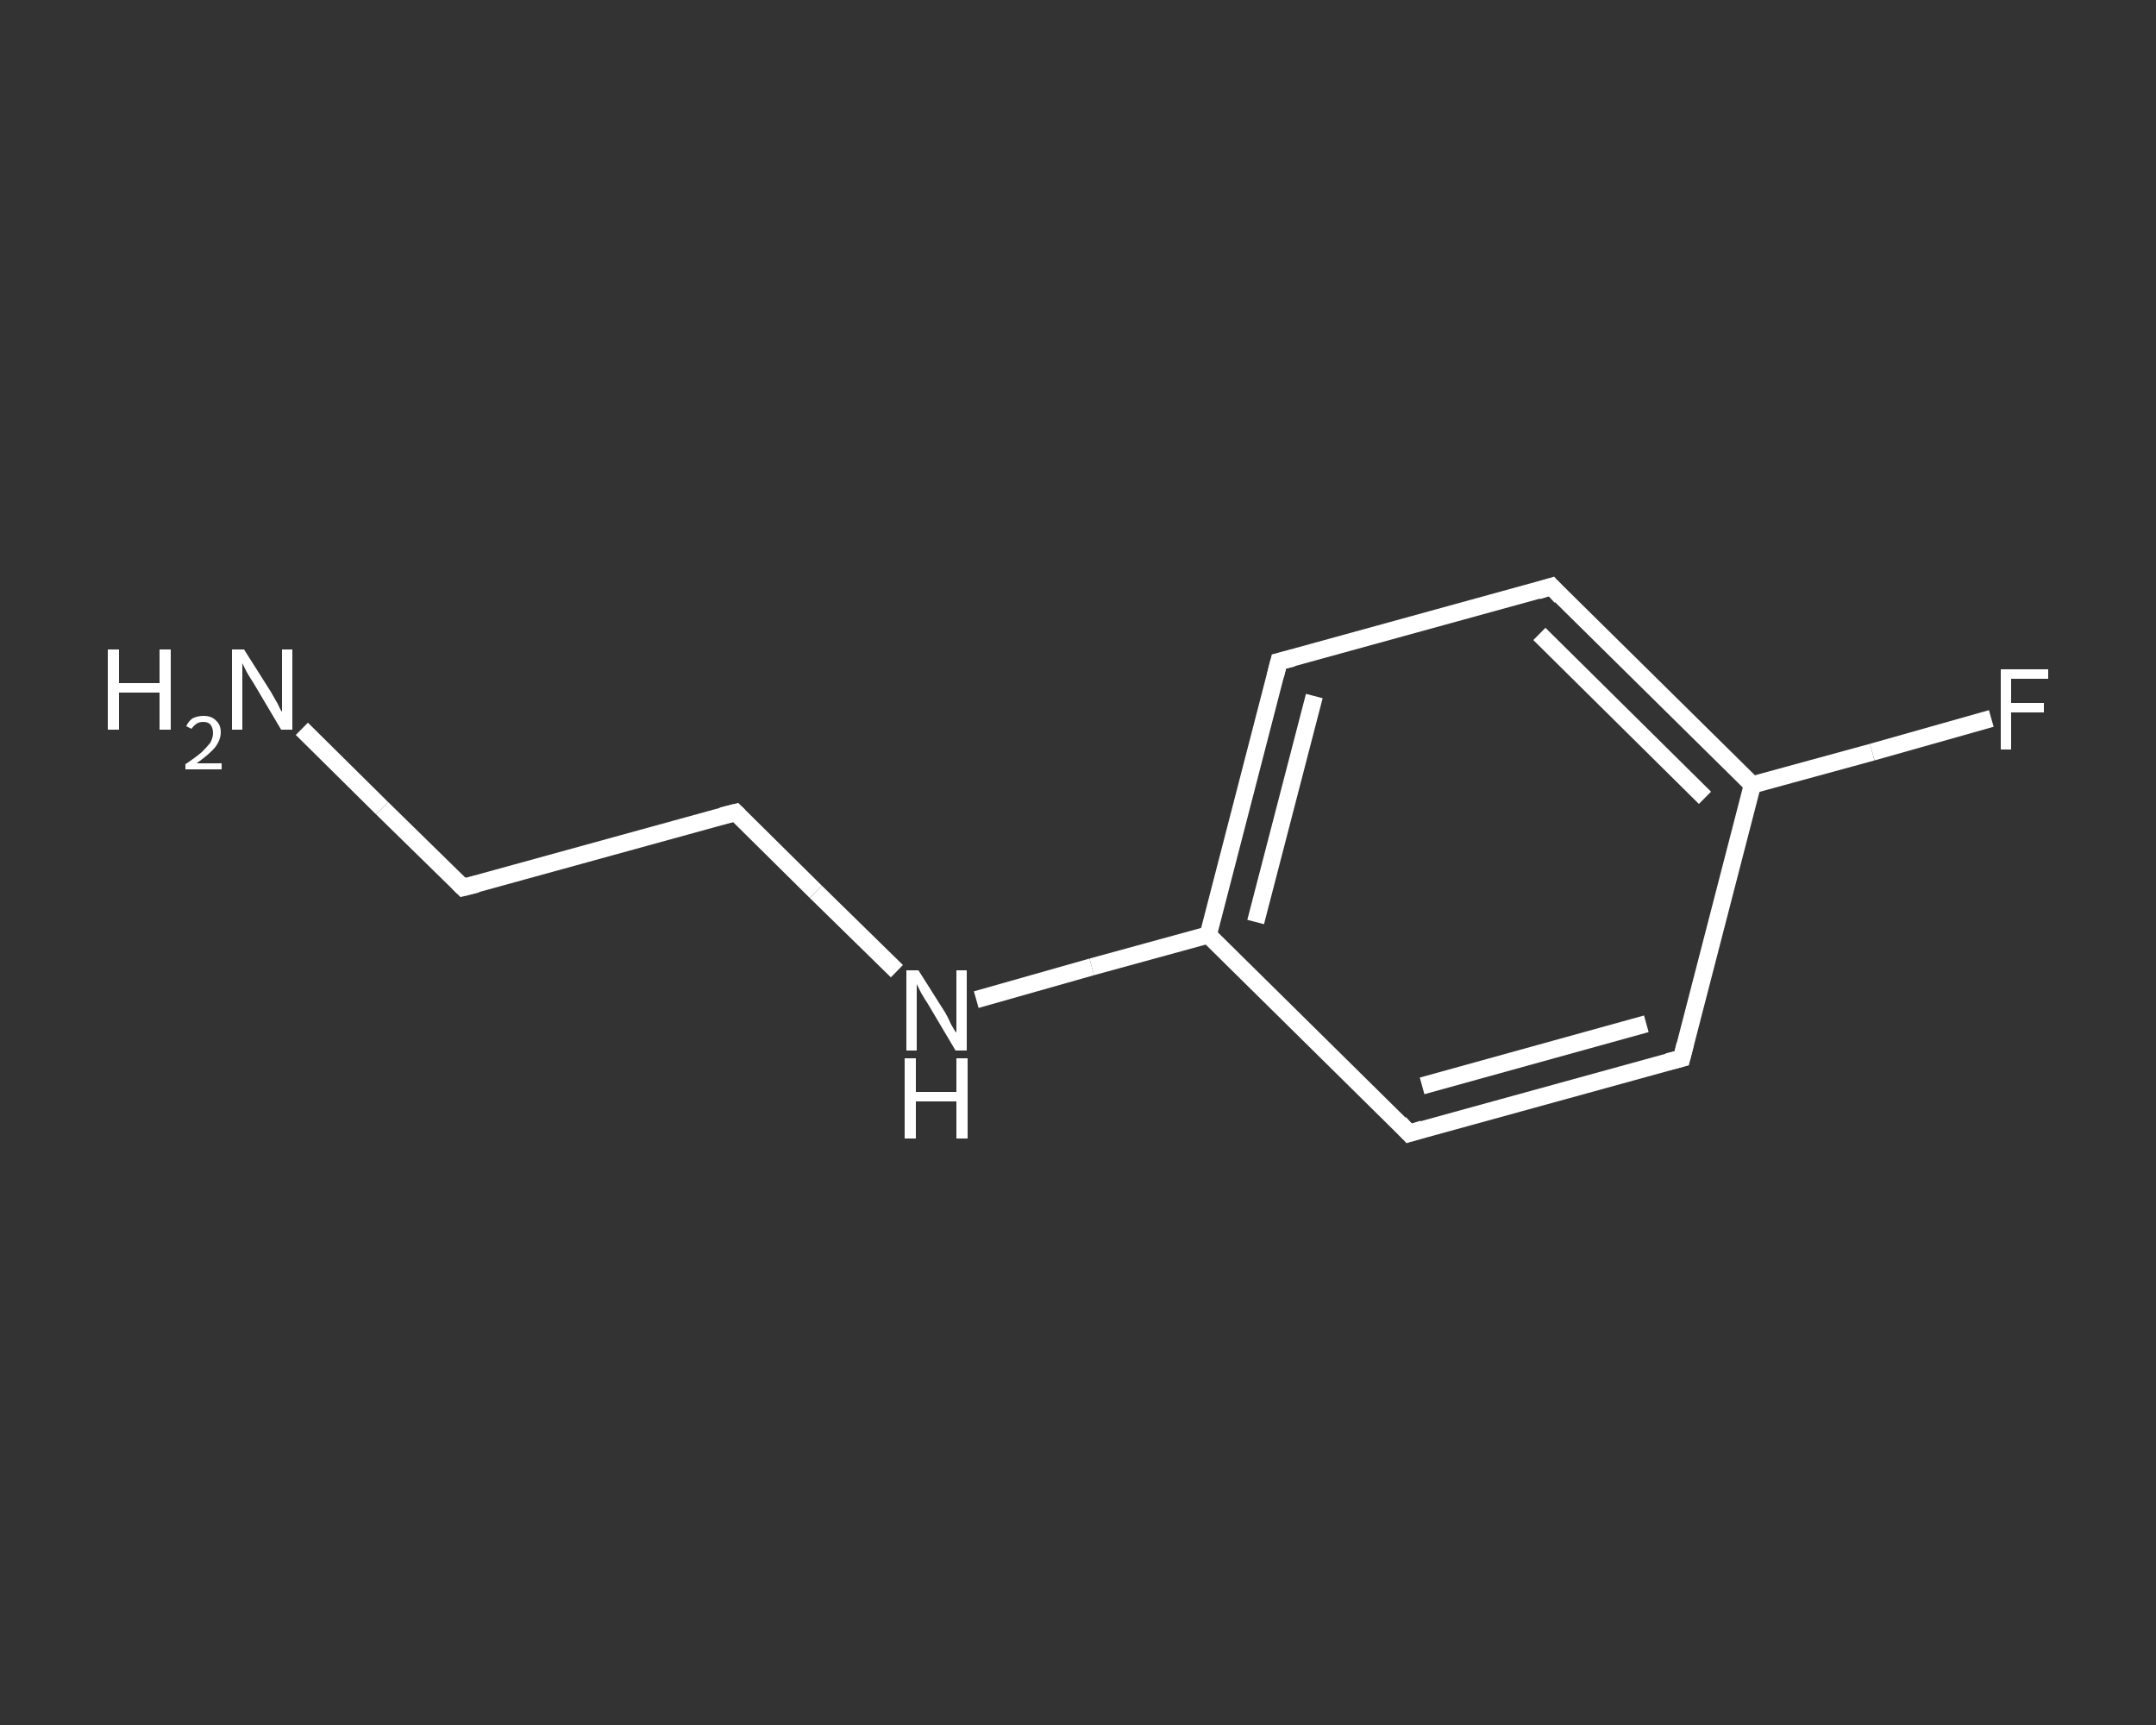 <?xml version='1.0' encoding='iso-8859-1'?>
<svg version='1.1' baseProfile='full'
              xmlns='http://www.w3.org/2000/svg'
                      xmlns:rdkit='http://www.rdkit.org/xml'
                      xmlns:xlink='http://www.w3.org/1999/xlink'
                  xml:space='preserve'
width='250px' height='200px' viewBox='0 0 250 200'>
<rect x="0" y="0" width="250" height="200" fill="#333333" stroke="none"/>
<!-- END OF HEADER -->
<rect style='opacity:1.0;fill:transparent;stroke:none' width='250.0' height='200.0' x='0.0' y='0.0'> </rect>
<path class='bond-0 atom-0 atom-1' d='M 35.0,84.5 L 44.3,93.7' style='fill:none;fill-rule:evenodd;stroke:#FFFFFF;stroke-width:2.0px;stroke-linecap:butt;stroke-linejoin:miter;stroke-opacity:1' />
<path class='bond-0 atom-0 atom-1' d='M 44.3,93.7 L 53.7,102.9' style='fill:none;fill-rule:evenodd;stroke:#FFFFFF;stroke-width:2.0px;stroke-linecap:butt;stroke-linejoin:miter;stroke-opacity:1' />
<path class='bond-1 atom-1 atom-2' d='M 53.7,102.9 L 85.3,94.2' style='fill:none;fill-rule:evenodd;stroke:#FFFFFF;stroke-width:2.0px;stroke-linecap:butt;stroke-linejoin:miter;stroke-opacity:1' />
<path class='bond-2 atom-2 atom-3' d='M 85.3,94.2 L 94.6,103.4' style='fill:none;fill-rule:evenodd;stroke:#FFFFFF;stroke-width:2.0px;stroke-linecap:butt;stroke-linejoin:miter;stroke-opacity:1' />
<path class='bond-2 atom-2 atom-3' d='M 94.6,103.4 L 104.0,112.6' style='fill:none;fill-rule:evenodd;stroke:#FFFFFF;stroke-width:2.0px;stroke-linecap:butt;stroke-linejoin:miter;stroke-opacity:1' />
<path class='bond-3 atom-3 atom-4' d='M 113.2,115.9 L 126.6,112.1' style='fill:none;fill-rule:evenodd;stroke:#FFFFFF;stroke-width:2.0px;stroke-linecap:butt;stroke-linejoin:miter;stroke-opacity:1' />
<path class='bond-3 atom-3 atom-4' d='M 126.6,112.1 L 140.1,108.4' style='fill:none;fill-rule:evenodd;stroke:#FFFFFF;stroke-width:2.0px;stroke-linecap:butt;stroke-linejoin:miter;stroke-opacity:1' />
<path class='bond-4 atom-4 atom-5' d='M 140.1,108.4 L 148.3,76.7' style='fill:none;fill-rule:evenodd;stroke:#FFFFFF;stroke-width:2.0px;stroke-linecap:butt;stroke-linejoin:miter;stroke-opacity:1' />
<path class='bond-4 atom-4 atom-5' d='M 145.6,106.9 L 152.4,80.7' style='fill:none;fill-rule:evenodd;stroke:#FFFFFF;stroke-width:2.0px;stroke-linecap:butt;stroke-linejoin:miter;stroke-opacity:1' />
<path class='bond-5 atom-5 atom-6' d='M 148.3,76.7 L 179.9,68.0' style='fill:none;fill-rule:evenodd;stroke:#FFFFFF;stroke-width:2.0px;stroke-linecap:butt;stroke-linejoin:miter;stroke-opacity:1' />
<path class='bond-6 atom-6 atom-7' d='M 179.9,68.0 L 203.2,91.0' style='fill:none;fill-rule:evenodd;stroke:#FFFFFF;stroke-width:2.0px;stroke-linecap:butt;stroke-linejoin:miter;stroke-opacity:1' />
<path class='bond-6 atom-6 atom-7' d='M 178.5,73.5 L 197.7,92.5' style='fill:none;fill-rule:evenodd;stroke:#FFFFFF;stroke-width:2.0px;stroke-linecap:butt;stroke-linejoin:miter;stroke-opacity:1' />
<path class='bond-7 atom-7 atom-8' d='M 203.2,91.0 L 217.1,87.2' style='fill:none;fill-rule:evenodd;stroke:#FFFFFF;stroke-width:2.0px;stroke-linecap:butt;stroke-linejoin:miter;stroke-opacity:1' />
<path class='bond-7 atom-7 atom-8' d='M 217.1,87.2 L 230.9,83.3' style='fill:none;fill-rule:evenodd;stroke:#FFFFFF;stroke-width:2.0px;stroke-linecap:butt;stroke-linejoin:miter;stroke-opacity:1' />
<path class='bond-8 atom-7 atom-9' d='M 203.2,91.0 L 195.0,122.7' style='fill:none;fill-rule:evenodd;stroke:#FFFFFF;stroke-width:2.0px;stroke-linecap:butt;stroke-linejoin:miter;stroke-opacity:1' />
<path class='bond-9 atom-9 atom-10' d='M 195.0,122.7 L 163.4,131.4' style='fill:none;fill-rule:evenodd;stroke:#FFFFFF;stroke-width:2.0px;stroke-linecap:butt;stroke-linejoin:miter;stroke-opacity:1' />
<path class='bond-9 atom-9 atom-10' d='M 190.9,118.7 L 164.9,125.9' style='fill:none;fill-rule:evenodd;stroke:#FFFFFF;stroke-width:2.0px;stroke-linecap:butt;stroke-linejoin:miter;stroke-opacity:1' />
<path class='bond-10 atom-10 atom-4' d='M 163.4,131.4 L 140.1,108.4' style='fill:none;fill-rule:evenodd;stroke:#FFFFFF;stroke-width:2.0px;stroke-linecap:butt;stroke-linejoin:miter;stroke-opacity:1' />
<path d='M 53.2,102.4 L 53.7,102.9 L 55.3,102.5' style='fill:none;stroke:#FFFFFF;stroke-width:2.0px;stroke-linecap:butt;stroke-linejoin:miter;stroke-opacity:1;' />
<path d='M 83.7,94.6 L 85.3,94.2 L 85.7,94.6' style='fill:none;stroke:#FFFFFF;stroke-width:2.0px;stroke-linecap:butt;stroke-linejoin:miter;stroke-opacity:1;' />
<path d='M 147.9,78.3 L 148.3,76.7 L 149.9,76.3' style='fill:none;stroke:#FFFFFF;stroke-width:2.0px;stroke-linecap:butt;stroke-linejoin:miter;stroke-opacity:1;' />
<path d='M 178.3,68.5 L 179.9,68.0 L 181.0,69.2' style='fill:none;stroke:#FFFFFF;stroke-width:2.0px;stroke-linecap:butt;stroke-linejoin:miter;stroke-opacity:1;' />
<path d='M 195.4,121.1 L 195.0,122.7 L 193.4,123.1' style='fill:none;stroke:#FFFFFF;stroke-width:2.0px;stroke-linecap:butt;stroke-linejoin:miter;stroke-opacity:1;' />
<path d='M 165.0,130.9 L 163.4,131.4 L 162.3,130.2' style='fill:none;stroke:#FFFFFF;stroke-width:2.0px;stroke-linecap:butt;stroke-linejoin:miter;stroke-opacity:1;' />
<path class='atom-0' d='M 12.5 75.3
L 13.8 75.3
L 13.8 79.2
L 18.5 79.2
L 18.5 75.3
L 19.8 75.3
L 19.8 84.6
L 18.5 84.6
L 18.5 80.3
L 13.8 80.3
L 13.8 84.6
L 12.5 84.6
L 12.5 75.3
' fill='#FFFFFF'/>
<path class='atom-0' d='M 21.6 84.2
Q 21.8 83.7, 22.3 83.3
Q 22.9 83.0, 23.6 83.0
Q 24.5 83.0, 25.0 83.5
Q 25.6 84.0, 25.6 84.9
Q 25.6 85.8, 24.9 86.7
Q 24.2 87.5, 22.8 88.5
L 25.7 88.5
L 25.7 89.2
L 21.5 89.2
L 21.5 88.6
Q 22.7 87.8, 23.4 87.2
Q 24.0 86.6, 24.4 86.1
Q 24.7 85.5, 24.7 85.0
Q 24.7 84.4, 24.4 84.0
Q 24.1 83.7, 23.6 83.7
Q 23.1 83.7, 22.8 83.9
Q 22.5 84.1, 22.2 84.5
L 21.6 84.2
' fill='#FFFFFF'/>
<path class='atom-0' d='M 28.3 75.3
L 31.4 80.2
Q 31.7 80.7, 32.2 81.6
Q 32.6 82.5, 32.7 82.5
L 32.7 75.3
L 33.9 75.3
L 33.9 84.6
L 32.6 84.6
L 29.4 79.2
Q 29.0 78.6, 28.6 77.9
Q 28.2 77.1, 28.1 76.9
L 28.1 84.6
L 26.9 84.6
L 26.9 75.3
L 28.3 75.3
' fill='#FFFFFF'/>
<path class='atom-3' d='M 106.5 112.5
L 109.6 117.4
Q 109.9 117.9, 110.3 118.8
Q 110.8 119.7, 110.9 119.7
L 110.9 112.5
L 112.1 112.5
L 112.1 121.8
L 110.8 121.8
L 107.6 116.4
Q 107.2 115.8, 106.8 115.1
Q 106.4 114.3, 106.3 114.1
L 106.3 121.8
L 105.1 121.8
L 105.1 112.5
L 106.5 112.5
' fill='#FFFFFF'/>
<path class='atom-3' d='M 104.9 122.7
L 106.2 122.7
L 106.2 126.6
L 110.9 126.6
L 110.9 122.7
L 112.2 122.7
L 112.2 132.0
L 110.9 132.0
L 110.9 127.7
L 106.2 127.7
L 106.2 132.0
L 104.9 132.0
L 104.9 122.7
' fill='#FFFFFF'/>
<path class='atom-8' d='M 232.0 77.6
L 237.5 77.6
L 237.5 78.7
L 233.2 78.7
L 233.2 81.5
L 237.0 81.5
L 237.0 82.6
L 233.2 82.6
L 233.2 86.9
L 232.0 86.9
L 232.0 77.6
' fill='#FFFFFF'/>
</svg>
